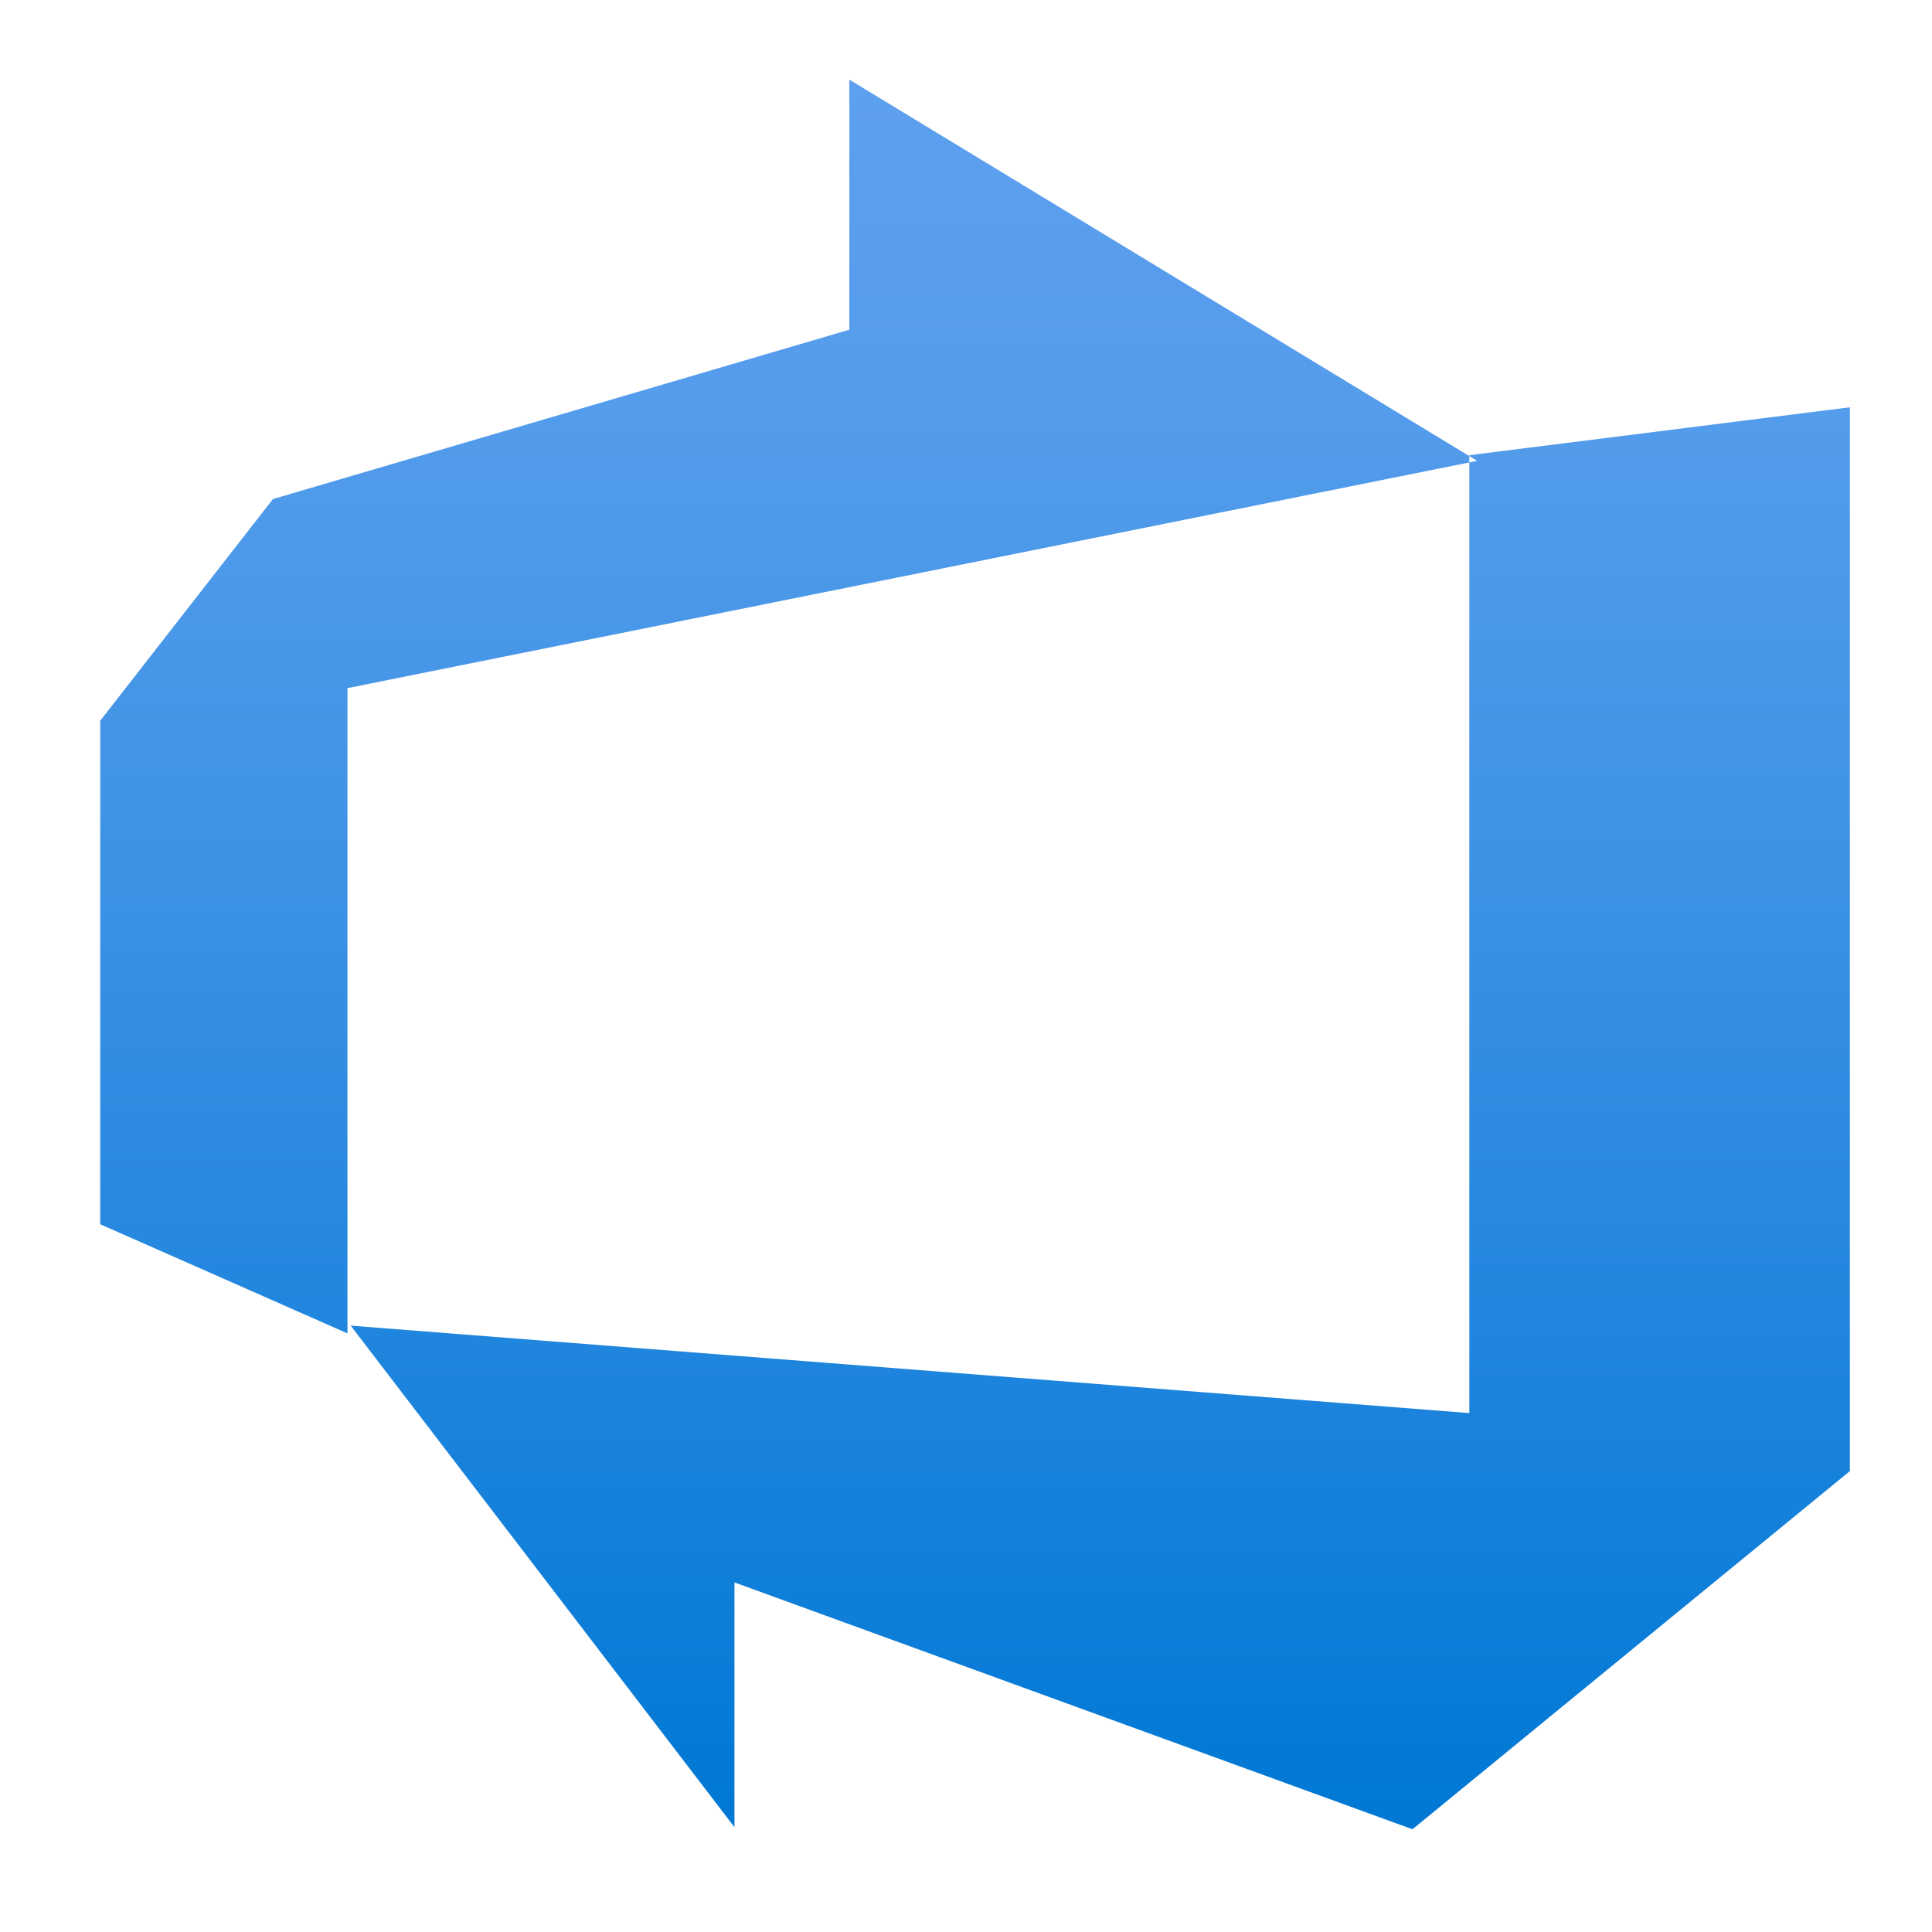 <svg xmlns="http://www.w3.org/2000/svg" xmlns:xlink="http://www.w3.org/1999/xlink" width="200" zoomAndPan="magnify" viewBox="0 0 150 150" height="200" preserveAspectRatio="xMidYMid meet" version="1.0"><defs><clipPath id="beccc9e5b3"><path d="M 7 6 L 144 6 L 144 143 L 7 143 Z M 7 6 " clip-rule="nonzero"/></clipPath><clipPath id="dc4dff0781"><path d="M 143.625 31.621 L 143.625 114.215 L 109.664 142.023 L 57.023 122.859 L 57.023 141.859 L 27.227 102.922 L 114.078 109.711 L 114.078 35.34 Z M 114.672 35.773 L 65.941 6.18 L 65.941 25.598 L 21.191 38.746 L 7.781 55.957 L 7.781 95.051 L 26.977 103.523 L 26.977 53.426 L 114.672 35.785 Z M 114.672 35.773 " clip-rule="nonzero"/></clipPath><linearGradient x1="8" gradientTransform="matrix(9.703, 0, 0, 9.703, -1.921, -3.523)" y1="15" x2="8" gradientUnits="userSpaceOnUse" y2="1" id="bd58c8e3a7"><stop stop-opacity="1" stop-color="rgb(0%, 47.099%, 83.099%)" offset="0"/><stop stop-opacity="1" stop-color="rgb(0.11%, 47.145%, 83.134%)" offset="0.008"/><stop stop-opacity="1" stop-color="rgb(0.403%, 47.266%, 83.228%)" offset="0.016"/><stop stop-opacity="1" stop-color="rgb(0.771%, 47.418%, 83.345%)" offset="0.023"/><stop stop-opacity="1" stop-color="rgb(1.138%, 47.571%, 83.464%)" offset="0.031"/><stop stop-opacity="1" stop-color="rgb(1.506%, 47.722%, 83.582%)" offset="0.039"/><stop stop-opacity="1" stop-color="rgb(1.875%, 47.874%, 83.699%)" offset="0.047"/><stop stop-opacity="1" stop-color="rgb(2.243%, 48.027%, 83.817%)" offset="0.055"/><stop stop-opacity="1" stop-color="rgb(2.611%, 48.178%, 83.934%)" offset="0.062"/><stop stop-opacity="1" stop-color="rgb(2.979%, 48.331%, 84.053%)" offset="0.07"/><stop stop-opacity="1" stop-color="rgb(3.348%, 48.483%, 84.171%)" offset="0.078"/><stop stop-opacity="1" stop-color="rgb(3.716%, 48.636%, 84.288%)" offset="0.086"/><stop stop-opacity="1" stop-color="rgb(4.083%, 48.787%, 84.406%)" offset="0.094"/><stop stop-opacity="1" stop-color="rgb(4.451%, 48.94%, 84.523%)" offset="0.102"/><stop stop-opacity="1" stop-color="rgb(4.819%, 49.092%, 84.641%)" offset="0.109"/><stop stop-opacity="1" stop-color="rgb(5.188%, 49.243%, 84.76%)" offset="0.117"/><stop stop-opacity="1" stop-color="rgb(5.556%, 49.396%, 84.877%)" offset="0.125"/><stop stop-opacity="1" stop-color="rgb(5.923%, 49.548%, 84.995%)" offset="0.133"/><stop stop-opacity="1" stop-color="rgb(6.291%, 49.699%, 85.112%)" offset="0.141"/><stop stop-opacity="1" stop-color="rgb(6.659%, 49.852%, 85.229%)" offset="0.148"/><stop stop-opacity="1" stop-color="rgb(7.028%, 50.005%, 85.349%)" offset="0.156"/><stop stop-opacity="1" stop-color="rgb(7.393%, 50.156%, 85.463%)" offset="0.164"/><stop stop-opacity="1" stop-color="rgb(7.744%, 50.301%, 85.565%)" offset="0.172"/><stop stop-opacity="1" stop-color="rgb(8.083%, 50.443%, 85.657%)" offset="0.18"/><stop stop-opacity="1" stop-color="rgb(8.423%, 50.586%, 85.747%)" offset="0.188"/><stop stop-opacity="1" stop-color="rgb(8.762%, 50.728%, 85.838%)" offset="0.195"/><stop stop-opacity="1" stop-color="rgb(9.102%, 50.87%, 85.93%)" offset="0.203"/><stop stop-opacity="1" stop-color="rgb(9.441%, 51.012%, 86.021%)" offset="0.211"/><stop stop-opacity="1" stop-color="rgb(9.781%, 51.154%, 86.113%)" offset="0.219"/><stop stop-opacity="1" stop-color="rgb(10.12%, 51.297%, 86.203%)" offset="0.227"/><stop stop-opacity="1" stop-color="rgb(10.46%, 51.439%, 86.295%)" offset="0.234"/><stop stop-opacity="1" stop-color="rgb(10.799%, 51.581%, 86.386%)" offset="0.242"/><stop stop-opacity="1" stop-color="rgb(11.139%, 51.723%, 86.478%)" offset="0.25"/><stop stop-opacity="1" stop-color="rgb(11.478%, 51.865%, 86.569%)" offset="0.258"/><stop stop-opacity="1" stop-color="rgb(11.818%, 52.007%, 86.659%)" offset="0.266"/><stop stop-opacity="1" stop-color="rgb(12.157%, 52.15%, 86.751%)" offset="0.273"/><stop stop-opacity="1" stop-color="rgb(12.497%, 52.292%, 86.842%)" offset="0.281"/><stop stop-opacity="1" stop-color="rgb(12.836%, 52.434%, 86.934%)" offset="0.289"/><stop stop-opacity="1" stop-color="rgb(13.176%, 52.576%, 87.025%)" offset="0.297"/><stop stop-opacity="1" stop-color="rgb(13.515%, 52.718%, 87.115%)" offset="0.305"/><stop stop-opacity="1" stop-color="rgb(13.855%, 52.859%, 87.207%)" offset="0.312"/><stop stop-opacity="1" stop-color="rgb(14.195%, 53.003%, 87.299%)" offset="0.32"/><stop stop-opacity="1" stop-color="rgb(14.534%, 53.145%, 87.39%)" offset="0.328"/><stop stop-opacity="1" stop-color="rgb(14.874%, 53.287%, 87.482%)" offset="0.336"/><stop stop-opacity="1" stop-color="rgb(15.213%, 53.429%, 87.572%)" offset="0.344"/><stop stop-opacity="1" stop-color="rgb(15.553%, 53.571%, 87.663%)" offset="0.352"/><stop stop-opacity="1" stop-color="rgb(15.892%, 53.714%, 87.755%)" offset="0.359"/><stop stop-opacity="1" stop-color="rgb(16.232%, 53.856%, 87.846%)" offset="0.367"/><stop stop-opacity="1" stop-color="rgb(16.571%, 53.998%, 87.938%)" offset="0.375"/><stop stop-opacity="1" stop-color="rgb(16.911%, 54.14%, 88.028%)" offset="0.383"/><stop stop-opacity="1" stop-color="rgb(17.25%, 54.282%, 88.12%)" offset="0.391"/><stop stop-opacity="1" stop-color="rgb(17.59%, 54.424%, 88.211%)" offset="0.398"/><stop stop-opacity="1" stop-color="rgb(17.929%, 54.567%, 88.303%)" offset="0.406"/><stop stop-opacity="1" stop-color="rgb(18.269%, 54.709%, 88.394%)" offset="0.414"/><stop stop-opacity="1" stop-color="rgb(18.608%, 54.851%, 88.484%)" offset="0.422"/><stop stop-opacity="1" stop-color="rgb(18.948%, 54.993%, 88.576%)" offset="0.43"/><stop stop-opacity="1" stop-color="rgb(19.287%, 55.135%, 88.667%)" offset="0.438"/><stop stop-opacity="1" stop-color="rgb(19.627%, 55.278%, 88.759%)" offset="0.445"/><stop stop-opacity="1" stop-color="rgb(19.966%, 55.42%, 88.85%)" offset="0.453"/><stop stop-opacity="1" stop-color="rgb(20.306%, 55.562%, 88.94%)" offset="0.461"/><stop stop-opacity="1" stop-color="rgb(20.645%, 55.704%, 89.032%)" offset="0.469"/><stop stop-opacity="1" stop-color="rgb(20.985%, 55.846%, 89.124%)" offset="0.477"/><stop stop-opacity="1" stop-color="rgb(21.324%, 55.988%, 89.215%)" offset="0.484"/><stop stop-opacity="1" stop-color="rgb(21.664%, 56.131%, 89.307%)" offset="0.492"/><stop stop-opacity="1" stop-color="rgb(22.003%, 56.273%, 89.397%)" offset="0.5"/><stop stop-opacity="1" stop-color="rgb(22.343%, 56.415%, 89.488%)" offset="0.508"/><stop stop-opacity="1" stop-color="rgb(22.682%, 56.557%, 89.58%)" offset="0.516"/><stop stop-opacity="1" stop-color="rgb(23.022%, 56.699%, 89.671%)" offset="0.523"/><stop stop-opacity="1" stop-color="rgb(23.358%, 56.841%, 89.761%)" offset="0.531"/><stop stop-opacity="1" stop-color="rgb(23.657%, 56.969%, 89.842%)" offset="0.539"/><stop stop-opacity="1" stop-color="rgb(23.923%, 57.085%, 89.915%)" offset="0.547"/><stop stop-opacity="1" stop-color="rgb(24.188%, 57.201%, 89.989%)" offset="0.555"/><stop stop-opacity="1" stop-color="rgb(24.454%, 57.318%, 90.062%)" offset="0.562"/><stop stop-opacity="1" stop-color="rgb(24.719%, 57.434%, 90.135%)" offset="0.57"/><stop stop-opacity="1" stop-color="rgb(24.985%, 57.55%, 90.208%)" offset="0.578"/><stop stop-opacity="1" stop-color="rgb(25.25%, 57.668%, 90.282%)" offset="0.586"/><stop stop-opacity="1" stop-color="rgb(25.514%, 57.784%, 90.355%)" offset="0.594"/><stop stop-opacity="1" stop-color="rgb(25.78%, 57.899%, 90.428%)" offset="0.602"/><stop stop-opacity="1" stop-color="rgb(26.045%, 58.017%, 90.501%)" offset="0.609"/><stop stop-opacity="1" stop-color="rgb(26.311%, 58.133%, 90.573%)" offset="0.617"/><stop stop-opacity="1" stop-color="rgb(26.576%, 58.249%, 90.646%)" offset="0.625"/><stop stop-opacity="1" stop-color="rgb(26.842%, 58.365%, 90.72%)" offset="0.633"/><stop stop-opacity="1" stop-color="rgb(27.107%, 58.482%, 90.793%)" offset="0.641"/><stop stop-opacity="1" stop-color="rgb(27.373%, 58.598%, 90.866%)" offset="0.648"/><stop stop-opacity="1" stop-color="rgb(27.638%, 58.714%, 90.939%)" offset="0.656"/><stop stop-opacity="1" stop-color="rgb(27.902%, 58.832%, 91.013%)" offset="0.664"/><stop stop-opacity="1" stop-color="rgb(28.168%, 58.948%, 91.086%)" offset="0.672"/><stop stop-opacity="1" stop-color="rgb(28.433%, 59.064%, 91.159%)" offset="0.68"/><stop stop-opacity="1" stop-color="rgb(28.699%, 59.181%, 91.232%)" offset="0.688"/><stop stop-opacity="1" stop-color="rgb(28.964%, 59.297%, 91.306%)" offset="0.695"/><stop stop-opacity="1" stop-color="rgb(29.23%, 59.413%, 91.377%)" offset="0.703"/><stop stop-opacity="1" stop-color="rgb(29.495%, 59.529%, 91.451%)" offset="0.711"/><stop stop-opacity="1" stop-color="rgb(29.761%, 59.647%, 91.524%)" offset="0.719"/><stop stop-opacity="1" stop-color="rgb(30.026%, 59.763%, 91.597%)" offset="0.727"/><stop stop-opacity="1" stop-color="rgb(30.29%, 59.879%, 91.67%)" offset="0.734"/><stop stop-opacity="1" stop-color="rgb(30.556%, 59.996%, 91.743%)" offset="0.742"/><stop stop-opacity="1" stop-color="rgb(30.821%, 60.112%, 91.817%)" offset="0.75"/><stop stop-opacity="1" stop-color="rgb(31.087%, 60.228%, 91.89%)" offset="0.758"/><stop stop-opacity="1" stop-color="rgb(31.352%, 60.345%, 91.963%)" offset="0.766"/><stop stop-opacity="1" stop-color="rgb(31.618%, 60.461%, 92.036%)" offset="0.773"/><stop stop-opacity="1" stop-color="rgb(31.883%, 60.577%, 92.11%)" offset="0.781"/><stop stop-opacity="1" stop-color="rgb(32.149%, 60.693%, 92.181%)" offset="0.789"/><stop stop-opacity="1" stop-color="rgb(32.414%, 60.811%, 92.255%)" offset="0.797"/><stop stop-opacity="1" stop-color="rgb(32.678%, 60.927%, 92.328%)" offset="0.805"/><stop stop-opacity="1" stop-color="rgb(32.944%, 61.043%, 92.401%)" offset="0.812"/><stop stop-opacity="1" stop-color="rgb(33.2%, 61.156%, 92.473%)" offset="0.82"/><stop stop-opacity="1" stop-color="rgb(33.403%, 61.243%, 92.534%)" offset="0.828"/><stop stop-opacity="1" stop-color="rgb(33.638%, 61.34%, 92.612%)" offset="0.844"/><stop stop-opacity="1" stop-color="rgb(33.952%, 61.472%, 92.717%)" offset="0.859"/><stop stop-opacity="1" stop-color="rgb(34.267%, 61.603%, 92.821%)" offset="0.875"/><stop stop-opacity="1" stop-color="rgb(34.581%, 61.732%, 92.926%)" offset="0.891"/><stop stop-opacity="1" stop-color="rgb(34.895%, 61.864%, 93.031%)" offset="0.906"/><stop stop-opacity="1" stop-color="rgb(35.21%, 61.995%, 93.135%)" offset="0.922"/><stop stop-opacity="1" stop-color="rgb(35.522%, 62.126%, 93.24%)" offset="0.938"/><stop stop-opacity="1" stop-color="rgb(35.837%, 62.256%, 93.344%)" offset="0.953"/><stop stop-opacity="1" stop-color="rgb(36.151%, 62.387%, 93.449%)" offset="0.969"/><stop stop-opacity="1" stop-color="rgb(36.465%, 62.518%, 93.555%)" offset="0.984"/><stop stop-opacity="1" stop-color="rgb(36.76%, 62.642%, 93.652%)" offset="1"/></linearGradient></defs><g clip-path="url(#beccc9e5b3)"><g clip-path="url(#dc4dff0781)"><path fill="url(#bd58c8e3a7)" d="M 7.781 6.18 L 7.781 142.023 L 143.625 142.023 L 143.625 6.18 Z M 7.781 6.18 " fill-rule="nonzero"/></g></g></svg>